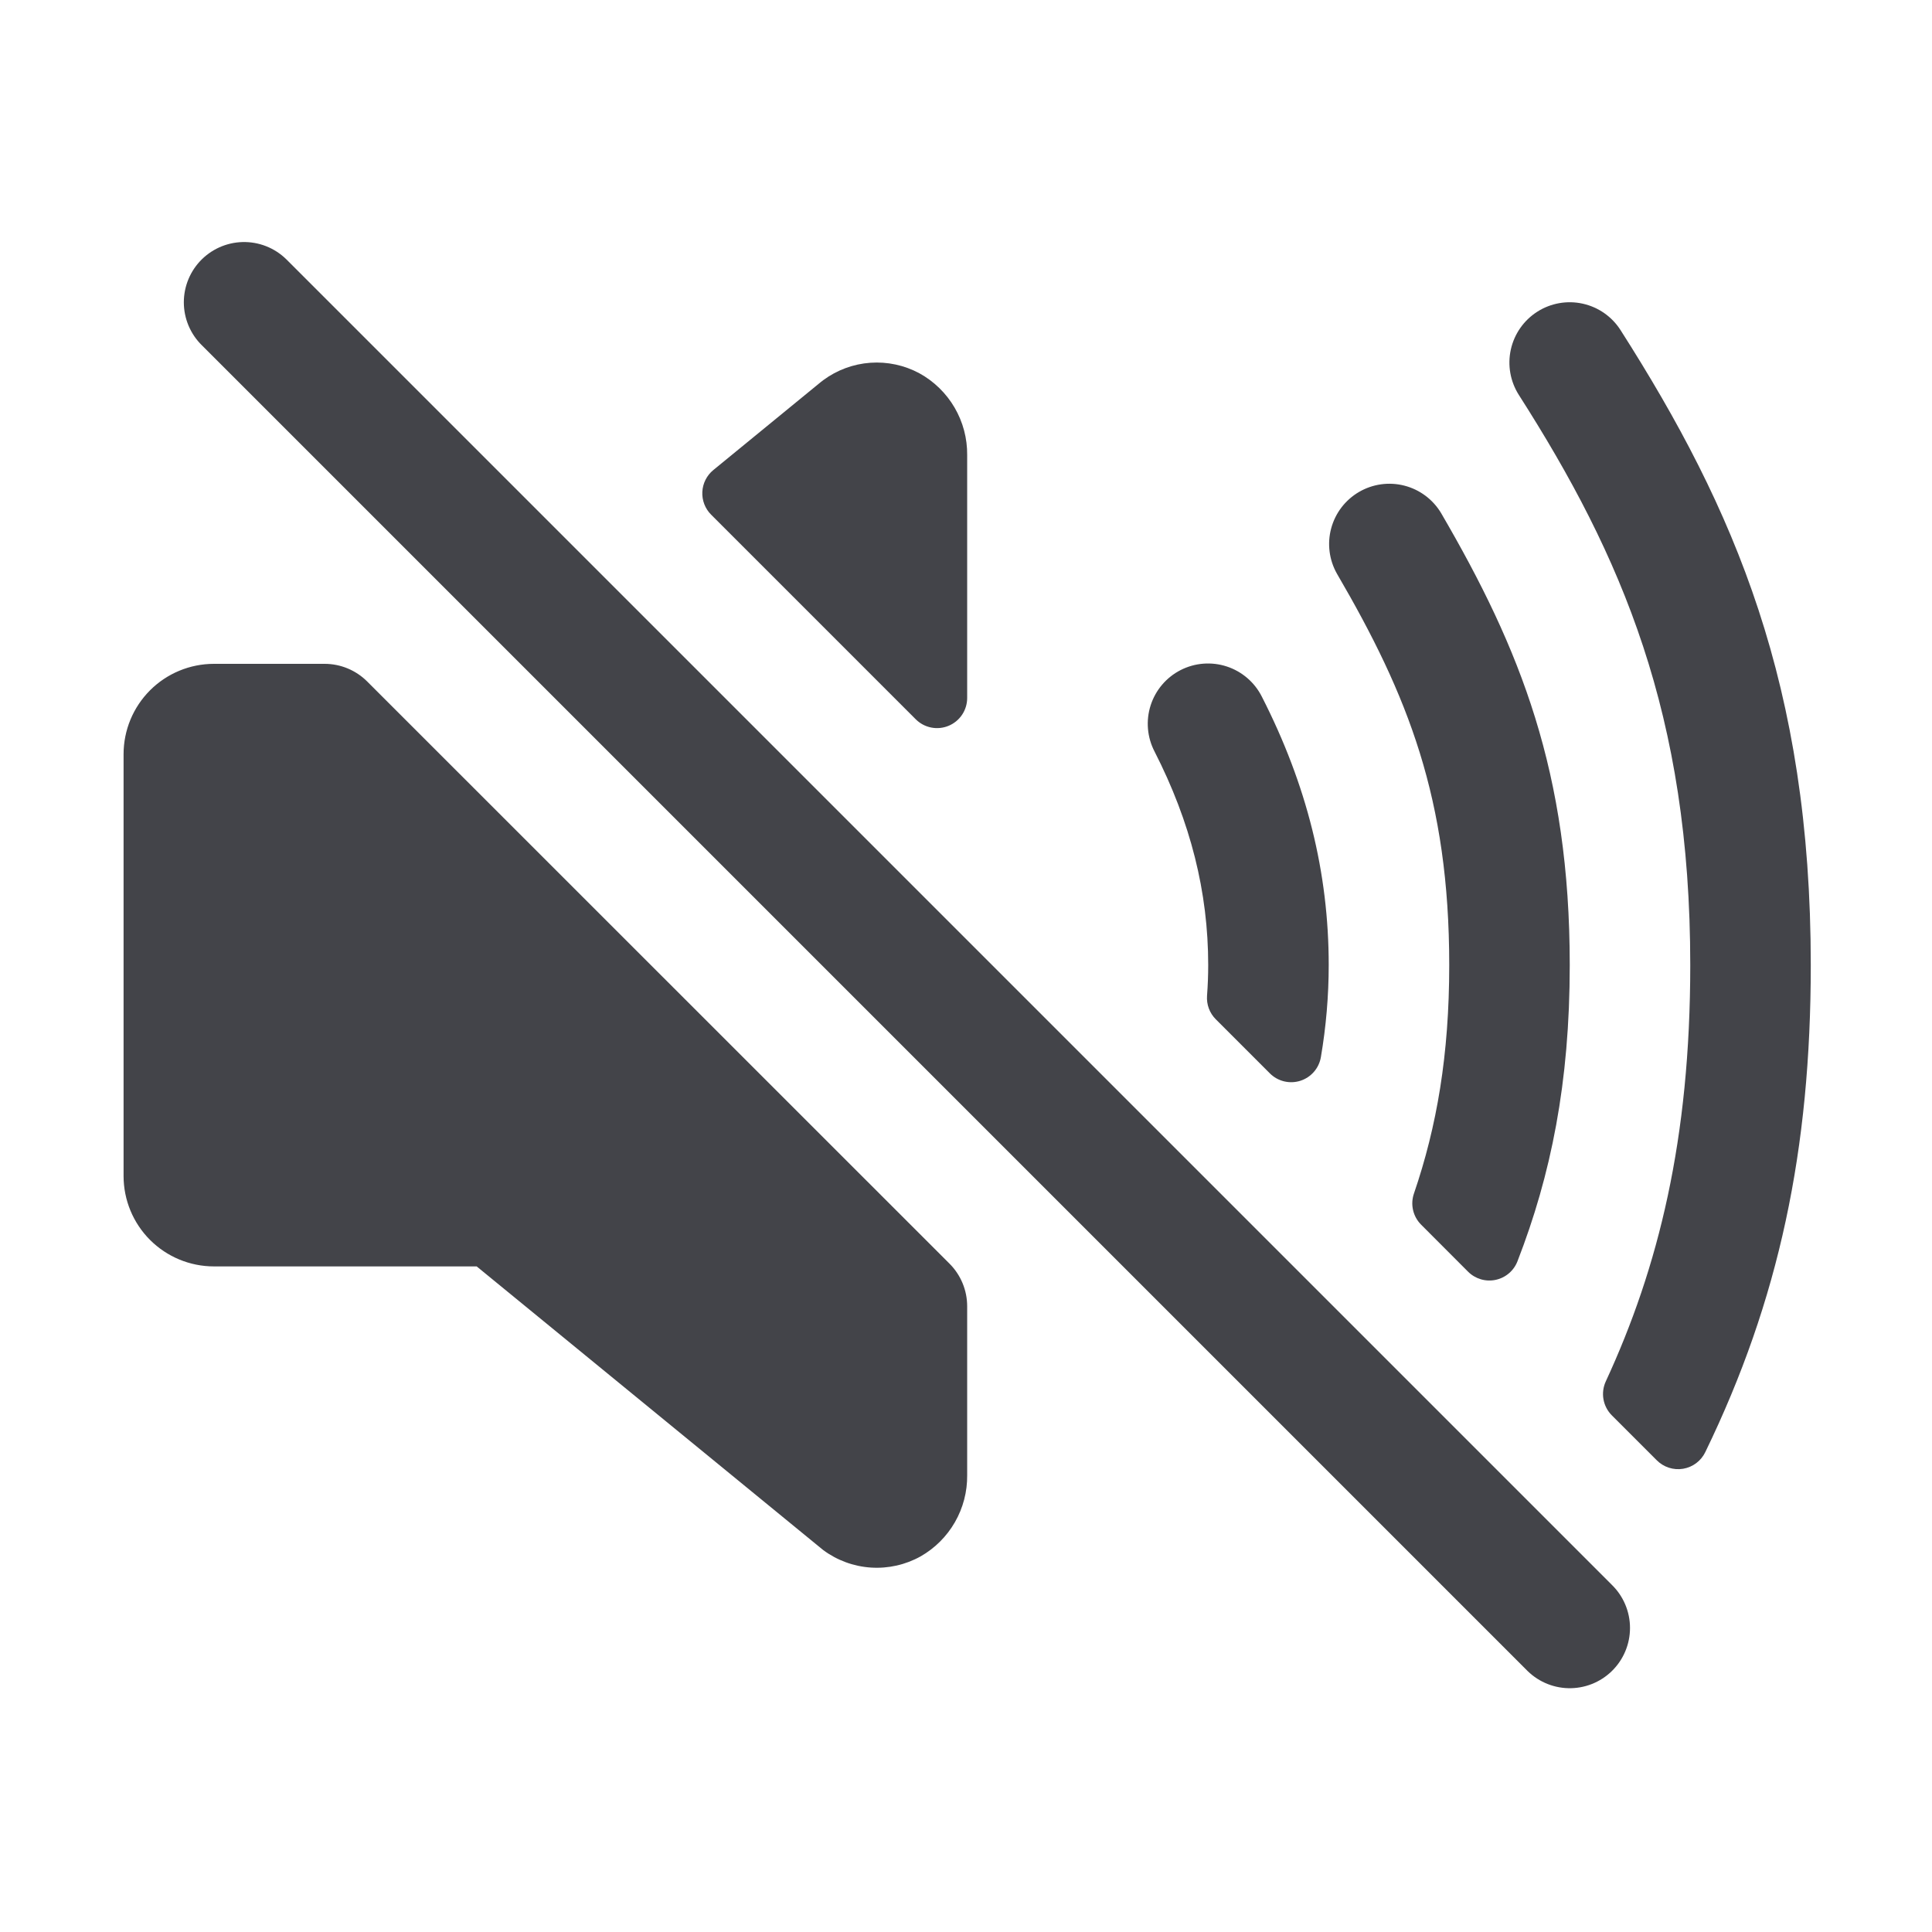 <?xml version="1.0" encoding="UTF-8"?> <svg xmlns="http://www.w3.org/2000/svg" width="513" height="513" viewBox="0 0 513 513" fill="none"><path d="M416.812 432.267L64.812 80.267" stroke="#434449" stroke-width="32" stroke-miterlimit="10" stroke-linecap="round"></path><path d="M244.142 99.127C240.15 96.973 235.627 96.001 231.102 96.323C226.578 96.645 222.239 98.249 218.592 100.947L217.932 101.457L189.412 124.807C188.547 125.515 187.839 126.396 187.336 127.394C186.832 128.392 186.543 129.484 186.488 130.601C186.432 131.717 186.611 132.833 187.013 133.876C187.415 134.919 188.031 135.866 188.822 136.657L243.152 190.987C244.271 192.107 245.697 192.87 247.25 193.179C248.802 193.488 250.412 193.33 251.874 192.724C253.337 192.118 254.587 191.091 255.466 189.775C256.345 188.458 256.813 186.91 256.812 185.327V120.837C256.857 116.411 255.703 112.056 253.472 108.234C251.241 104.411 248.017 101.264 244.142 99.127ZM252.142 335.557L97.502 180.957C94.503 177.956 90.435 176.269 86.192 176.267H56.812C50.447 176.267 44.342 178.795 39.841 183.296C35.341 187.797 32.812 193.902 32.812 200.267V312.267C32.812 318.632 35.341 324.736 39.841 329.237C44.342 333.738 50.447 336.267 56.812 336.267H126.572L218.572 411.577C222.265 414.317 226.669 415.934 231.258 416.234C235.847 416.534 240.424 415.504 244.442 413.267C248.237 411.103 251.385 407.964 253.56 404.175C255.735 400.387 256.858 396.085 256.812 391.717V346.857C256.813 342.62 255.133 338.557 252.142 335.557ZM352.812 256.267C352.812 231.707 347.002 208.397 335.062 184.997C334.115 183.111 332.805 181.431 331.206 180.053C329.607 178.676 327.752 177.628 325.746 176.971C323.741 176.313 321.626 176.059 319.522 176.223C317.418 176.387 315.367 176.965 313.487 177.924C311.608 178.884 309.937 180.206 308.57 181.814C307.204 183.422 306.169 185.285 305.525 187.294C304.881 189.304 304.641 191.421 304.819 193.524C304.997 195.627 305.59 197.674 306.562 199.547C316.152 218.327 320.812 236.887 320.812 256.267C320.812 258.933 320.709 261.643 320.502 264.397C320.417 265.544 320.58 266.696 320.98 267.775C321.38 268.853 322.009 269.833 322.822 270.647L337.182 285.007C338.219 286.046 339.523 286.78 340.949 287.128C342.376 287.476 343.871 287.425 345.27 286.98C346.669 286.535 347.919 285.713 348.883 284.605C349.846 283.496 350.486 282.144 350.732 280.697C352.109 272.626 352.805 264.454 352.812 256.267ZM416.812 256.267C416.812 205.087 403.732 172.377 382.632 136.207C380.465 132.601 376.965 129.993 372.889 128.949C368.814 127.904 364.491 128.507 360.857 130.627C357.223 132.746 354.57 136.212 353.472 140.273C352.374 144.335 352.92 148.665 354.992 152.327C373.882 184.707 384.812 212.097 384.812 256.267C384.812 280.097 381.522 299.147 375.442 316.917C374.953 318.333 374.872 319.859 375.208 321.319C375.544 322.779 376.283 324.116 377.342 325.177L389.812 337.667C390.755 338.611 391.919 339.304 393.198 339.683C394.477 340.062 395.83 340.116 397.135 339.838C398.44 339.561 399.655 338.962 400.669 338.095C401.683 337.229 402.465 336.122 402.942 334.877C411.812 312.027 416.812 287.527 416.812 256.267Z" fill="#434449"></path><path d="M480.812 256.267C480.812 182.017 460.622 135.157 430.302 87.657C428.019 84.076 424.406 81.55 420.26 80.633C416.113 79.716 411.772 80.483 408.192 82.767C404.612 85.05 402.085 88.663 401.168 92.809C400.251 96.955 401.019 101.296 403.302 104.877C430.632 147.647 448.812 189.767 448.812 256.267C448.812 302.457 440.382 336.537 426.382 366.797C425.696 368.28 425.481 369.937 425.765 371.546C426.05 373.155 426.82 374.638 427.972 375.797L439.892 387.717C440.793 388.633 441.902 389.318 443.124 389.715C444.346 390.112 445.646 390.208 446.914 389.996C448.181 389.785 449.379 389.27 450.406 388.498C451.432 387.725 452.258 386.716 452.812 385.557C472.412 345.167 480.812 305.267 480.812 256.267Z" fill="#434449"></path></svg> 